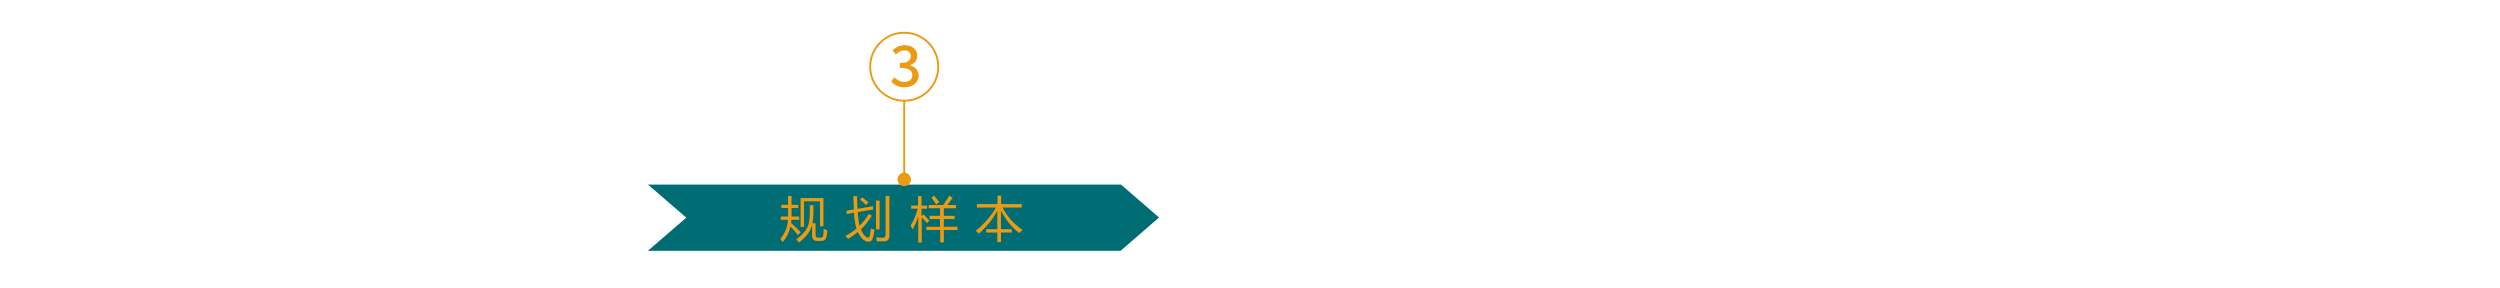 <?xml version="1.0" encoding="utf-8"?>
<!-- Generator: Adobe Illustrator 27.7.0, SVG Export Plug-In . SVG Version: 6.00 Build 0)  -->
<svg version="1.1" xmlns="http://www.w3.org/2000/svg" xmlns:xlink="http://www.w3.org/1999/xlink" x="0px" y="0px"
	 viewBox="0 0 1300 150" style="enable-background:new 0 0 1300 150;" xml:space="preserve">
<style type="text/css">
	.st0{display:none;}
	.st1{display:inline;fill:#006C73;}
	.st2{display:inline;}
	.st3{fill:#EA9B13;}
	.st4{fill:none;stroke:#EA9B13;stroke-miterlimit:10;}
	.st5{fill:#FFFFFF;}
	.st6{fill:#006C73;}
</style>
<g id="圖層_1" class="st0">
	<polyline class="st1" points="20,113.1 20,130.3 0,130.3 19.6,113.5 	"/>
	<polygon class="st1" points="178.7,113.1 158.7,95.8 158.7,95.9 20,95.9 0,95.9 0.4,96.3 20,113.1 20,130.3 158.7,130.3 
		158.7,130.3 	"/>
	<g class="st2">
		<g>
			<path class="st3" d="M63.6,116.9c-0.3-0.7-0.8-1.9-1.3-3v11.8h-2.1v-9.3c-0.6,1.9-1.2,3.6-1.9,4.8c-0.3-0.6-0.8-1.5-1.2-2
				c1.3-2.2,2.5-6,3-9.3h-2.4v-2.1h2.5v-5.2h2.1v5.2h2.1v2.1h-2.1v0.7c0.6,0.9,2.2,3.7,2.5,4.4L63.6,116.9z M70.9,121.4
				c-0.2-0.4-0.4-1-0.6-1.5c-4.2,2.6-4.9,3.1-5.2,3.6c-0.2-0.4-0.8-1.2-1.2-1.6c0.4-0.4,1.1-1.2,1.1-2.4v-15.6h6v10.7h-4.2v5.3
				l2.8-1.5c-0.4-0.7-0.7-1.4-1.1-2.1l1.5-0.8c0.9,1.6,2,3.7,2.5,4.9L70.9,121.4z M66.8,105.8v2.6h2.5v-2.6H66.8z M69.2,112.8v-2.7
				h-2.5v2.7H69.2z M76.9,114.4c-0.1,0.4-0.2,0.8-0.3,1.3h0.7v7.3c0,0.2,0,0.3,0.1,0.4c0.1,0.1,0.3,0.2,0.4,0.2h0.6
				c0.2,0,0.4,0,0.5-0.1c0.1-0.1,0.2-0.3,0.3-0.6c0-0.5,0.1-1.5,0.1-2.7c0.3,0.3,0.9,0.6,1.3,0.7c0,1.2-0.1,2.7-0.2,3.2
				c-0.2,0.5-0.4,0.8-0.7,1.1c-0.3,0.2-0.8,0.3-1.2,0.3h-1.1c-0.5,0-1-0.1-1.4-0.5c-0.4-0.3-0.5-0.7-0.5-1.9v-4.1
				c-1,2.4-2.4,4.8-4.5,6.9c-0.4-0.4-1.2-0.9-1.7-1.2c3.1-3.1,4.7-6.7,5.6-10.2h-3.2c0.4-2.2,0.8-5.7,1-8.5h-0.9v-2h8.5v2h-2.6
				c0,1.9-0.1,4.1-0.5,6.6h3.2v1.9H76.9z M75.4,112.5c0.4-2.4,0.5-4.7,0.5-6.6h-1.3c-0.2,2.1-0.5,4.6-0.8,6.6H75.4z"/>
			<path class="st3" d="M108.8,103c-0.1,0.2-0.3,0.4-0.4,0.6c2.5,2.3,6.8,4.5,10.5,5.6c-0.5,0.5-1.2,1.4-1.6,2
				c-1.7-0.6-3.6-1.5-5.4-2.6v1.5h-9.4v-1.3c-1.6,1-3.5,1.8-5.4,2.4c-0.3-0.6-1-1.5-1.4-1.9c4.9-1.5,9-3.9,10.9-7.1L108.8,103z
				 M96.1,123.7c1-1.7,1.9-4.3,2.4-6.3l2.1,0.8c-0.6,2-1.4,4.7-2.3,6.5L96.1,123.7z M115,112.5c-1,1.8-2.8,4.1-4.2,5.5
				c-0.5-0.3-1.3-0.8-1.8-1.1c0.9-0.9,1.9-2.1,2.7-3.3H99.3v-2H113l0.4-0.1L115,112.5z M110.8,123.1c1.3,0,1.5-0.4,1.6-2.9
				c0.5,0.4,1.5,0.7,2.1,0.9c-0.3,3.3-1,4.2-3.6,4.2h-5.4c-3.2,0-4-0.7-4-3v-4.6h2.3v4.6c0,0.8,0.3,0.9,1.8,0.9H110.8z M111.3,108.1
				c-1.5-0.9-2.9-1.9-4.1-3c-1,1.2-2.2,2.1-3.5,3H111.3z M106.3,115.5c1.3,1.4,3,3.5,3.9,4.7l-2,1.2c-0.8-1.3-2.5-3.4-3.8-4.9
				L106.3,115.5z M115.4,116.7c1.1,2.2,2.5,5.1,3.3,6.8l-2.3,0.9c-0.6-1.7-2-4.7-3.1-6.9L115.4,116.7z"/>
		</g>
	</g>
	<g class="st2">
		<g>
			<g>
				<path class="st3" d="M82.8,41.7h4.8V27.1h-3.9V25c2-0.4,3.5-0.9,4.7-1.7h2.6v18.4h4.3v2.8H82.8V41.7z"/>
			</g>
		</g>
		<circle class="st4" cx="89" cy="34.7" r="17.7"/>
		<line class="st4" x1="89" y1="51.9" x2="89" y2="92.9"/>
		<circle class="st3" cx="89" cy="93.3" r="3.5"/>
	</g>
</g>
<g id="圖層_2" class="st0">
	<polygon class="st1" points="347.2,113.1 327.2,95.8 327.2,95.9 188.6,95.9 168.5,95.9 169,96.3 188.6,113.1 188.1,113.5 
		168.5,130.3 188.6,130.3 327.2,130.3 327.2,130.3 	"/>
	<g class="st2">
		<g>
			<path class="st5" d="M230.6,115.3v6.5c0,1.2-0.2,1.8-0.9,2.1c-0.7,0.4-1.7,0.5-3.3,0.5c-0.1-0.6-0.3-1.6-0.6-2.2c1,0,1.9,0,2.2,0
				c0.3,0,0.4-0.1,0.4-0.5V116l-2.6,0.8l-0.5-2.3c0.9-0.2,2-0.5,3.2-0.9v-5.1h-2.9v-2.2h2.9v-4.9h2.1v4.9h2.7v2.2h-2.7v4.4l2.4-0.7
				l0.3,2.1L230.6,115.3z M241.9,122.1c0.7,0.1,1.4,0.1,2.1,0.1c0.7,0,3.9,0,4.9,0c-0.3,0.5-0.6,1.5-0.7,2.1h-4.3
				c-3.5,0-6.1-0.6-7.7-3.9c-0.7,1.8-1.6,3.2-2.8,4.3c-0.4-0.4-1.2-1.1-1.7-1.4c2.2-1.7,3.2-4.6,3.6-8.1l2.1,0.3
				c-0.1,0.9-0.3,1.8-0.5,2.6c0.7,1.8,1.6,2.9,2.8,3.5v-7.3h-6v-1.9h14.5v1.9h-6.3v2.6h5v1.9h-5V122.1z M246.8,110.7h-12v-8.3h12
				V110.7z M244.6,104.1h-7.6v1.6h7.6V104.1z M244.6,107.3h-7.6v1.7h7.6V107.3z"/>
			<path class="st5" d="M286.7,118.7h-6.9c2.2,1,5.1,2.6,6.5,3.8l-1.8,1.7c-1.4-1.2-4.2-2.9-6.4-4l1.6-1.5h-3.2v5.9h-2.3v-5.9h-9.9
				v-1.9h9.9v-1.9h2.3v1.9h10.2V118.7z M284,115.9c-1.9-0.7-4.6-1.5-7.7-2.2c-2.7,1.1-6.4,1.7-11.1,2c-0.2-0.7-0.5-1.4-0.8-1.9
				c3.2-0.1,5.8-0.4,8-0.9c-1.6-0.3-3.2-0.6-4.9-0.9c0.7-0.6,1.5-1.5,2.3-2.3h-5.3v-1.9h7c0.7-0.9,1.4-1.7,1.9-2.6l2.2,0.7
				c-0.4,0.6-0.9,1.2-1.5,1.9h5.6c0.3-0.5,0.5-1.1,0.7-1.6l2.3,0.5c-0.1,0.4-0.3,0.8-0.4,1.2h4.2v1.9h-5.2c-0.7,1-1.5,1.9-2.5,2.6
				c2.9,0.7,5.5,1.4,7.5,2L284,115.9z M272.5,119.8c-1.5,1.7-4,3.3-6.1,4.2c-0.5-0.5-1.4-1.2-2-1.6c2.2-0.8,4.5-2,5.8-3.4
				L272.5,119.8z M283.8,105.3h-16.7v1.7h-2.2v-3.7h9.3c-0.3-0.5-0.5-0.9-0.7-1.3l2.4-0.6c0.3,0.6,0.8,1.2,1.1,1.8h9.1v3.7h-2.2
				V105.3z M272.4,109.7c-0.4,0.4-0.8,0.8-1.2,1.2c1.5,0.3,3.1,0.5,4.6,0.8c1.1-0.5,1.9-1.2,2.6-2H272.4z"/>
		</g>
	</g>
	<g class="st2">
		<g>
			<g>
				<path class="st3" d="M251.4,43c6.1-5.9,9.7-9.7,9.7-13.1c0-2.3-1.2-3.8-3.7-3.8c-1.7,0-3.1,1.1-4.3,2.4l-1.9-1.9
					c1.9-2,3.8-3.3,6.6-3.3c4,0,6.6,2.5,6.6,6.4c0,3.9-3.5,7.8-8.1,12.5c1.1-0.1,2.5-0.2,3.6-0.2h5.5V45h-14.1V43z"/>
			</g>
		</g>
		<circle class="st4" cx="257.7" cy="34.7" r="17.7"/>
		<line class="st4" x1="257.7" y1="51.9" x2="257.7" y2="92.9"/>
		<circle class="st3" cx="257.7" cy="93.3" r="3.5"/>
	</g>
</g>
<g id="圖層_3">
	<polygon class="st6" points="582.7,95.8 582.7,96 356.9,96 336.9,96 337.3,96.3 356.9,113.2 356.5,113.5 336.9,130.4 356.9,130.4 
		582.7,130.4 582.7,130.4 602.7,113.1 	"/>
	<g>
		<g>
			<path class="st3" d="M406,112.6h3.8c0-0.8,0-2.3,0-4.4h-3.5v-1.7h3.5v-4.6h1.8v4.6h3.5v1.7h-3.5c0,1.2,0,2.7,0,4.4h4v1.7h-4.1
				c0,0.5-0.1,1.1-0.1,1.6c1.6,1.4,3.2,3.1,5,4.9l-1.5,1.4c-1.2-1.5-2.5-3-3.8-4.4c-0.8,3.1-2.1,5.8-4.1,8.1c-0.3-0.4-0.7-1-1.2-1.7
				c2.5-3.1,3.8-6.4,3.9-9.9H406V112.6z M421.2,106.7h1.8v3.7c0,2.2-0.2,4.1-0.5,5.7h1.6v6.1c0,0.9,0.5,1.4,1.4,1.4h1.2
				c0.8,0,1.3-0.4,1.4-1.3c0.1-1,0.2-2,0.2-3.3c0.8,0.3,1.4,0.6,1.9,0.8c-0.1,1.2-0.2,2.2-0.4,3.1c-0.3,1.6-1.2,2.4-2.8,2.4h-2
				c-1.8,0-2.7-0.9-2.7-2.8v-5.6c-0.7,3.2-3,6.3-6.8,9.2c-0.7-0.7-1.2-1.3-1.5-1.6c2.9-2.1,4.8-4.2,5.8-6.2c0.9-1.8,1.3-4.4,1.3-7.9
				V106.7z M416.3,103h11.9v14.7h-1.8v-13h-8.3V118h-1.8V103z"/>
			<path class="st3" d="M439.6,122.7c2.1-1.1,4-2.4,5.8-3.9c-0.7-1.9-1.1-4.6-1.3-8.2l-3.7,0.7l-0.3-1.7l3.9-0.7
				c-0.1-2.1-0.2-4.4-0.3-6.9h2c0,2.4,0.1,4.6,0.2,6.6l8-1.4l0.2,1.7l-8.1,1.4c0.2,3,0.5,5.4,1,7.1c1.8-1.8,3.4-3.9,4.8-6.2l1.6,1
				c-1.7,2.7-3.6,5-5.7,7.1c0.8,1.9,1.7,3.3,2.9,4c0.9,0.5,1.4,0.3,1.7-0.7c0.2-1.1,0.4-2.4,0.6-3.8c0.8,0.3,1.4,0.6,1.9,0.7
				c-0.3,1.9-0.6,3.2-0.9,4.2c-0.3,1.3-1.1,2-2.2,2c-0.9,0-1.8-0.3-2.7-1c-1.1-1-2.1-2.3-2.9-4.1c-1.6,1.4-3.3,2.6-5.1,3.6
				C440.7,123.9,440.2,123.4,439.6,122.7z M447.2,103.8l1.1-1.2c1.1,0.8,2.2,1.7,3.3,2.6l-1.3,1.4
				C449.4,105.7,448.4,104.7,447.2,103.8z M457.4,119.3h-1.9v-15h1.9V119.3z M460.6,101.9h1.9v20.5c0,2-0.9,3.1-2.8,3.1
				c-0.9,0-2.1,0-3.7,0c-0.1-0.8-0.2-1.4-0.4-2.1c1.2,0.1,2.4,0.2,3.4,0.2c1,0,1.5-0.5,1.5-1.6V101.9z"/>
			<path class="st3" d="M473.5,117.2c1.6-2.4,2.8-5.3,3.7-8.7h-3.4v-1.6h3.6V102h1.8v4.9h2.9v1.6h-2.9v3.9l1-0.9
				c1.1,1,2.1,2.1,3.1,3.2L482,116c-1.3-1.4-2.2-2.5-2.7-3v13.1h-1.8v-13.5c-0.9,2.7-1.9,4.9-3,6.8
				C474.2,118.6,473.9,117.9,473.5,117.2z M481.6,117.9h7.2v-4h-5.4v-1.7h5.4v-3.9h-5.9v-1.7h7.6c1.4-2,2.4-3.6,3.1-4.9l1.8,1.2
				c-0.9,1.2-1.8,2.4-2.8,3.7h4.5v1.7h-6.3v3.9h5.6v1.7h-5.6v4h7.1v1.7h-7.1v6.4h-1.9v-6.4h-7.2V117.9z M484.3,102.8l1.4-1.1
				c1.3,1.5,2.2,2.6,2.8,3.4l-1.7,1.2C485.9,104.8,485,103.7,484.3,102.8z"/>
			<path class="st3" d="M531.7,119.5c-0.4,0.4-1,1-1.7,1.7c-4-3.1-7.1-7-9.5-11.7v9.7h5.6v1.7h-5.6v5h-1.9v-5h-5.8v-1.7h5.8v-9.7
				c-2.1,4.2-5.3,8.2-9.6,12c-0.6-0.6-1.2-1.1-1.6-1.5c4.7-3.8,8.1-7.9,10.5-12.1H508v-1.8h10.7v-4.4h1.9v4.4h10.7v1.8h-10
				C523.9,112.8,527.3,116.6,531.7,119.5z"/>
		</g>
	</g>
	<g>
		<g>
			<g>
				<path class="st3" d="M463.4,42.4l1.7-2.2c1.3,1.3,2.9,2.4,5.2,2.4c2.5,0,4.1-1.3,4.1-3.5c0-2.3-1.5-3.8-6.5-3.8v-2.5
					c4.3,0,5.7-1.6,5.7-3.6c0-1.9-1.3-3-3.3-3c-1.7,0-3.1,0.8-4.4,2.1l-1.8-2.1c1.7-1.6,3.7-2.7,6.2-2.7c3.9,0,6.7,2,6.7,5.5
					c0,2.5-1.5,4.1-3.8,4.9V34c2.5,0.6,4.5,2.5,4.5,5.3c0,3.8-3.3,6.1-7.3,6.1C467.1,45.4,464.8,44,463.4,42.4z"/>
			</g>
		</g>
		<circle class="st4" cx="470.2" cy="34.7" r="17.7"/>
		<line class="st4" x1="470.2" y1="51.9" x2="470.2" y2="92.9"/>
		<circle class="st3" cx="470.2" cy="93.3" r="3.5"/>
	</g>
</g>
<g id="圖層_4" class="st0">
	
		<rect x="651" y="58" transform="matrix(-1.836970e-16 1 -1 -1.836970e-16 781.382 -555.104)" class="st1" width="34.4" height="110.3"/>
	<polyline class="st1" points="613.1,113.1 613.1,130.3 593,130.3 612.6,113.5 	"/>
	<polygon class="st1" points="723.4,95.8 723.4,95.9 613.1,95.9 593,95.9 593.5,96.3 613.1,113.1 613.1,130.3 723.4,130.3 
		723.4,130.3 743.4,113.1 	"/>
	<g class="st2">
		<g>
			<path class="st5" d="M648.4,119.6c0,0.8,0.1,1.5,0.2,2.2c-2.2,1.5-3.9,2.6-5,3.5l-1.2-1.6c0.6-0.5,0.8-1.3,0.8-2.2v-8.7h-3.1V111
				h5v10.9C646.1,121.2,647.2,120.4,648.4,119.6z M643.4,103.5c1.3,1.2,2.5,2.5,3.6,3.8l-1.7,1.4c-1.2-1.5-2.3-2.8-3.4-3.9
				L643.4,103.5z M648.3,115.4v-1.7h13.4v1.7c-1.3,2.8-2.9,5.1-4.8,6.7c2.1,1.4,4.6,2.3,7.5,2.9c-0.6,0.7-1.1,1.4-1.5,2
				c-2.9-0.8-5.5-2.1-7.6-3.7c-2.2,1.5-5,2.8-8.4,3.9c-0.4-0.6-0.9-1.2-1.3-1.8c3.3-0.9,6-2,8.2-3.4c-1.9-1.8-3.3-4-4.1-6.6H648.3z
				 M658.6,105.8h-6.1v0.7c0,3-1.4,5.3-4.1,6.7c-0.4-0.5-0.9-1-1.4-1.5c2.4-1.2,3.6-3,3.6-5.2V104h10v5c0,0.7,0.4,1.1,1.1,1.1h2.7
				c-0.1,0.7-0.1,1.3-0.2,1.8h-3.2c-1.5,0-2.3-0.9-2.3-2.6V105.8z M651.5,115.4c0.8,2.1,2.1,3.9,3.9,5.5c1.7-1.3,3.1-3.2,4.2-5.5
				H651.5z"/>
			<path class="st5" d="M683.9,120.1c0,0.9,0.1,1.6,0.2,2.1c-2.6,1.6-4.8,3.1-6.5,4.3l-1.2-1.7c0.6-0.5,0.9-1.2,0.9-2.2v-9.7h-3.5
				v-1.8h5.5v11.9C680.7,122.2,682.2,121.2,683.9,120.1z M676.3,103.1c1.8,1.8,3.1,3.2,3.9,4.1l-1.7,1.4c-1-1.4-2.3-2.8-3.7-4.2
				L676.3,103.1z M681.7,111.3h7.1v-8.4h2.1v8.4h7.2v1.8h-7.2v13.9h-2.1V113h-7.1V111.3z"/>
		</g>
	</g>
	<g class="st2">
		<g>
			<g>
				<path class="st3" d="M665.6,39.3h-9.4v-2.3l8.7-13.3h4v12.9h2.8v2.6h-2.8V45h-3.2V39.3z M665.6,36.7v-5.4c0-1.2,0.1-3.1,0.1-4.3
					h-0.1c-0.5,1.1-1.1,2.1-1.7,3.2l-4.3,6.5H665.6z"/>
			</g>
		</g>
		<circle class="st4" cx="665.8" cy="34.7" r="17.7"/>
		<line class="st4" x1="665.8" y1="51.9" x2="665.8" y2="92.9"/>
		<circle class="st3" cx="665.8" cy="93.3" r="3.5"/>
	</g>
</g>
<g id="圖層_5" class="st0">
	<polygon class="st1" points="926.7,96.8 926.7,96.9 752.4,96.9 732.4,96.9 732.8,97.3 752.4,114.1 752.4,131.3 926.7,131.3 
		946.7,114.1 	"/>
	<polyline class="st1" points="752.4,114.1 752.4,131.3 732.4,131.3 752,114.5 	"/>
	<g class="st2">
		<g>
			<path class="st3" d="M770.7,121.1c0.7-0.1,1.5-0.2,2.2-0.3v-15.2h-1.8V104h12v0.9h10.7v1.5c-1,6-2.4,10.5-4.2,13.4
				c1.5,2.2,3.4,3.9,5.6,5.1c-0.5,0.5-1,1.1-1.5,1.8c-1.8-1.3-3.5-3.1-5.2-5.4c-1.7,2.2-3.6,4.1-5.9,5.6c-0.5-0.6-0.9-1.1-1.3-1.5
				v1.5h-1.8v-5.3c-3,0.5-5.8,0.9-8.6,1.4L770.7,121.1z M774.8,109.4h4.8v-3.8h-4.8V109.4z M774.8,114.8h4.8V111h-4.8V114.8z
				 M779.6,119.9v-3.6h-4.8v4.3C776.3,120.4,777.9,120.2,779.6,119.9z M782.9,106.5v-0.8h-1.5v14c0.9-0.1,1.9-0.3,2.8-0.5
				c0,0.7-0.1,1.2-0.1,1.7c-0.9,0.1-1.8,0.3-2.7,0.4v4c2.3-1.3,4.3-3.2,6.1-5.5c-1.9-3-3.1-7.4-3.6-13.2H782.9z M792,106.5h-6.4
				c0.4,4.8,1.4,8.6,3,11.6C790,115.7,791.2,111.8,792,106.5z"/>
			<path class="st3" d="M804.6,117.2c2.1-1.9,4-4.6,5.9-8.1l1.7,0.9c-0.7,1.2-1.5,2.4-2.2,3.5v13.4h-1.8v-10.9
				c-0.9,1.1-1.8,2.2-2.8,3.1C805.2,118.6,804.9,117.9,804.6,117.2z M804.7,109.6c2.3-1.8,4.3-4.1,5.8-6.9l1.7,1
				c-2,3-4.2,5.6-6.6,7.6C805.4,110.8,805,110.2,804.7,109.6z M811.8,118.5h11.8v-2h-10.8v-1.6h15.6v1.6h-3v2h3.6v1.6h-3.6v3.6
				c0,1.9-1,2.9-2.9,2.9c-0.9,0-2.1,0-3.7,0c-0.1-0.5-0.2-1.2-0.4-2c1.1,0.1,2.3,0.2,3.6,0.2c1,0,1.5-0.5,1.5-1.5v-3.1h-11.8V118.5z
				 M814.2,121.2l1.4-1.1c0.9,1,1.8,2,2.7,3l-1.5,1.1C815.9,123.3,815.1,122.3,814.2,121.2z M814.2,103.9h12.6v9.8H825v-0.8h-9v0.8
				h-1.8V103.9z M825,105.4h-9v2.2h9V105.4z M816,111.3h9v-2.2h-9V111.3z"/>
			<path class="st3" d="M848,117.2c0.1,0.7,0.2,1.4,0.4,2c-1.7,1.3-3.3,2.7-4.9,4.1c-0.4,0.4-0.8,0.8-1.1,1.3l-1.4-1.5
				c0.5-0.5,0.8-1.3,0.8-2.2v-8.3h-3.3v-1.8h5.2v10C844.9,119.9,846.3,118.7,848,117.2z M842.1,103.2c1.6,1.6,3,3,4.2,4.3l-1.7,1.4
				c-1.1-1.4-2.4-2.9-3.9-4.5L842.1,103.2z M853,103h2c0,2.2,0,4.3-0.1,6.3c0.9,7.5,3.6,12.5,8.1,15.2c-0.6,0.7-1.1,1.3-1.6,1.9
				c-3.5-2.5-5.9-6.4-7.1-11.8c-0.9,4.9-3.4,9-7.6,12.2c-0.4-0.5-0.9-1-1.4-1.6c5.1-3.7,7.6-9,7.7-16.1C853,107.4,853,105.3,853,103
				z"/>
			<path class="st3" d="M880,117.6c0.1,0.6,0.2,1.3,0.5,2.1c-2,2-3.5,3.5-4.5,4.7l-1.4-1.6c0.5-0.7,0.7-1.5,0.7-2.5v-7.7h-3V111h4.9
				v9.6C878,119.8,878.9,118.8,880,117.6z M874.7,103.1c1.9,1.9,3.3,3.4,4,4.2l-1.7,1.4c-1-1.3-2.3-2.8-3.8-4.4L874.7,103.1z
				 M878.6,123.8h3.4v-13.6h1.9v13.6h3.9v-18h-7.9V104h16.4v1.8h-6.6v7.4h5.7v1.8h-5.7v8.7h7v1.8h-18.2V123.8z"/>
		</g>
	</g>
	<g class="st2">
		<g>
			<g>
				<path class="st3" d="M825.1,43.4l1.6-2.2c1.2,1.2,2.8,2.3,5.1,2.3c2.5,0,4.3-1.7,4.3-4.4c0-2.7-1.7-4.3-4.1-4.3
					c-1.4,0-2.2,0.4-3.5,1.2l-1.7-1.1l0.7-10.4h11v2.9h-8.1l-0.5,5.6c0.9-0.5,1.8-0.7,3-0.7c3.6,0,6.6,2,6.6,6.6
					c0,4.6-3.5,7.3-7.3,7.3C828.8,46.4,826.7,45,825.1,43.4z"/>
			</g>
		</g>
		<circle class="st4" cx="833" cy="35.7" r="17.7"/>
		<line class="st4" x1="833" y1="52.9" x2="833" y2="93.9"/>
		<circle class="st3" cx="833" cy="94.3" r="3.5"/>
	</g>
</g>
<g id="圖層_6" class="st0">
	<polyline class="st1" points="935,97 955,97 955,114.2 935.4,97.4 	"/>
	<polygon class="st1" points="1139.5,96.9 1139.5,97 955,97 955,114.2 954.6,114.6 935,131.4 955,131.4 1139.5,131.4 1139.5,131.4 
		1159.5,114.1 	"/>
	<g class="st2">
		<g>
			<path class="st5" d="M994.4,111.2h4c-0.7-1.1-1.4-2.1-2-2.8l1.3-0.9c0.5,0.7,1.2,1.6,2.1,2.8l-1.4,1h3.2c0.9-1.3,1.7-2.6,2.5-3.8
				l1.7,1c-0.8,1-1.6,2-2.3,2.8h3.7v1.6h-12.9V111.2z M997,118.5l1.7,0.8c-0.9,1.9-1.8,3.5-2.6,5c-0.5-0.3-1-0.6-1.6-0.9
				C995.2,122.2,996.1,120.5,997,118.5z M995.1,115.8h5v-2.3h1.8v2.3h4.8v1.6h-4.8v6.4c0,1.7-0.8,2.6-2.5,2.6c-0.7,0-1.5,0-2.4,0
				c-0.1-0.5-0.2-1.2-0.3-1.9c0.9,0.1,1.7,0.1,2.2,0.1c0.8,0,1.2-0.4,1.2-1.3v-6h-5V115.8z M995.2,105.5h5.3
				c-0.4-0.7-0.8-1.4-1.2-2.2l1.6-0.7c0.5,0.8,1,1.7,1.4,2.5l-0.8,0.4h5.2v1.6h-11.5V105.5z M1004.1,118.6c0.9,1.2,1.7,2.4,2.4,3.4
				l-1.6,1.1c-0.7-1.3-1.5-2.4-2.3-3.6L1004.1,118.6z M1008.2,104.8c3.4,0,6.5-0.4,9.4-1l0.6,1.9c-3.2,0.4-6,0.7-8.3,0.8v5.7h9v1.7
				h-3.5v12.9h-1.8v-12.9h-3.6v1.2c0,5-1.2,8.9-3.6,11.7c-0.4-0.5-0.8-1-1.3-1.6c2.1-2.3,3.2-5.7,3.2-10.2V104.8z"/>
			<path class="st5" d="M1030.9,112.6h11.6c1.1-1.6,2.1-3.3,3-4.9l1.9,1.2c-0.9,1.2-1.8,2.4-2.7,3.7h7.3v1.7h-19v1.7
				c0,2.9-0.2,5.1-0.7,6.5c-0.5,1.6-1.3,3.1-2.6,4.5c-0.4-0.5-0.9-1.1-1.3-1.7c1-1,1.6-2.2,2-3.6c0.4-1.4,0.6-3.2,0.6-5.6V112.6z
				 M1028.9,105.6h11.2c-0.4-0.7-0.8-1.4-1.2-2.1l1.8-0.9c0.5,0.9,1.1,1.9,1.6,3h10.2v1.7h-23.7V105.6z M1034,108.7l1.6-1.1
				c1,1.3,1.9,2.5,2.7,3.6l-1.7,1.2C1035.9,111.4,1035.1,110.2,1034,108.7z"/>
			<path class="st5" d="M1063.5,115.6h9.4v11.3h-1.9v-1.6h-5.6v1.6h-1.9V115.6z M1071,117.3h-5.6v6.3h5.6V117.3z M1065.9,103.8h16.9
				v9.7h-2v-0.8h-13v0.8h-2V103.8z M1080.9,105.5h-13v5.5h13V105.5z M1075.9,115.6h9.4v11.3h-1.9v-1.7h-5.6v1.7h-1.9V115.6z
				 M1083.4,117.3h-5.6v6.4h5.6V117.3z"/>
		</g>
	</g>
	<g class="st2">
		<g>
			<g>
				<path class="st3" d="M1033.1,36.1c0-8.3,3.9-11.7,8.2-11.7c2.4,0,4.2,1,5.4,2.3l-1.9,2.1c-0.8-0.9-2.1-1.6-3.4-1.6
					c-2.8,0-5.1,2.1-5.2,8.3c1.3-1.6,3.2-2.5,4.7-2.5c3.6,0,6.1,2.2,6.1,6.5c0,4.2-3,6.9-6.5,6.9
					C1036.5,46.4,1033.1,43.1,1033.1,36.1z M1036.3,38c0.4,3.9,1.9,5.8,4.2,5.8c1.9,0,3.4-1.6,3.4-4.3c0-2.6-1.3-4.1-3.6-4.1
					C1039.2,35.4,1037.6,36.1,1036.3,38z"/>
			</g>
		</g>
		<circle class="st4" cx="1040" cy="35.7" r="17.7"/>
		<line class="st4" x1="1040" y1="53" x2="1040" y2="93.9"/>
		<circle class="st3" cx="1040" cy="94.4" r="3.5"/>
	</g>
</g>
<g id="圖層_7" class="st0">
	<polygon class="st1" points="1280.2,131.3 1300,114.2 1280.2,97.1 1280.2,97 1280.1,97 1280,97 1280,97 1169.9,97 1169.8,97 
		1149.9,97 1150.3,97.4 1169.8,114.1 1169.8,114.3 1169.5,114.6 1149.9,131.4 1169.8,131.4 1169.9,131.4 1280,131.4 1280,131.5 
		1280.1,131.4 1280.2,131.4 	"/>
	<g class="st2">
		<g>
			<path class="st3" d="M1216.3,113.3c-1,3.2-2.7,5.6-4.8,7.5c2.1,1.3,4.6,2.2,7.5,2.7c-0.5,0.5-1.2,1.5-1.5,2.1
				c-3.1-0.7-5.7-1.8-7.9-3.3c-2.2,1.5-4.8,2.6-7.5,3.3c-0.3-0.6-0.8-1.5-1.3-2c2.5-0.6,4.9-1.5,6.9-2.8c-1.3-1.2-2.4-2.6-3.3-4.2
				c-1.7,2.9-4,5.2-7.2,7.1c-0.3-0.5-1.2-1.4-1.7-1.9c4.5-2.6,7.2-6.5,8.9-11.5h-3.4c-1.5,0-2.4,0.2-2.6,0.5
				c-0.2-0.5-0.5-1.6-0.8-2.2c0.4-0.1,0.7-0.5,1-1c0.3-0.5,1.3-2.5,1.7-4.4l2.5,0.4c-0.4,1.5-1.1,3.1-1.8,4.5h4
				c0.4-1.8,0.8-3.6,1-5.6l2.6,0.4c-0.2,1.8-0.5,3.6-0.9,5.2h10.5l0,2.2h-11c-0.3,0.8-0.5,1.6-0.8,2.4h7.9l0.5-0.1L1216.3,113.3z
				 M1206,115c0.9,1.7,2.1,3.2,3.6,4.5c1.4-1.2,2.6-2.7,3.5-4.5H1206z M1214.7,107.5c-0.7-0.9-2-2.5-3.1-3.6l1.8-1.1
				c1,1.1,2.4,2.6,3.1,3.5L1214.7,107.5z"/>
			<path class="st3" d="M1237,108.5c-0.7,1.5-1.5,2.9-2.4,4.2h4.9v-3.2h2.4v3.2h7.3v7.9c0,1.2-0.3,1.8-1.1,2.1
				c-0.9,0.3-2.2,0.4-4.2,0.4c-0.1-0.6-0.4-1.5-0.8-2.1c1.4,0,2.8,0,3.2,0c0.4,0,0.5-0.1,0.5-0.5v-5.7h-5v10.7h-2.4v-10.7h-4.7v8.4
				h-2.3v-7.8c-1,1.1-2.2,2.1-3.4,3c-0.3-0.6-0.9-1.5-1.4-2c2.9-2,5.2-4.9,6.8-8.1h-6v-2.2h7c0.5-1.3,0.9-2.5,1.2-3.7l2.4,0.6
				c-0.3,1.1-0.7,2.1-1.1,3.2h12.5v2.2H1237z"/>
		</g>
	</g>
	<g class="st2">
		<g>
			<g>
				<path class="st3" d="M1225.4,29.2h-10.2v-2.9h14v2.1c-5,6.2-5.9,10.9-6.3,19.1h-3.5C1219.8,39.9,1221.3,35,1225.4,29.2z"/>
			</g>
		</g>
		<circle class="st4" cx="1222.4" cy="36.3" r="17.7"/>
		<line class="st4" x1="1222.4" y1="53.5" x2="1222.4" y2="94.5"/>
		<circle class="st3" cx="1222.4" cy="94.9" r="3.5"/>
	</g>
</g>
</svg>
